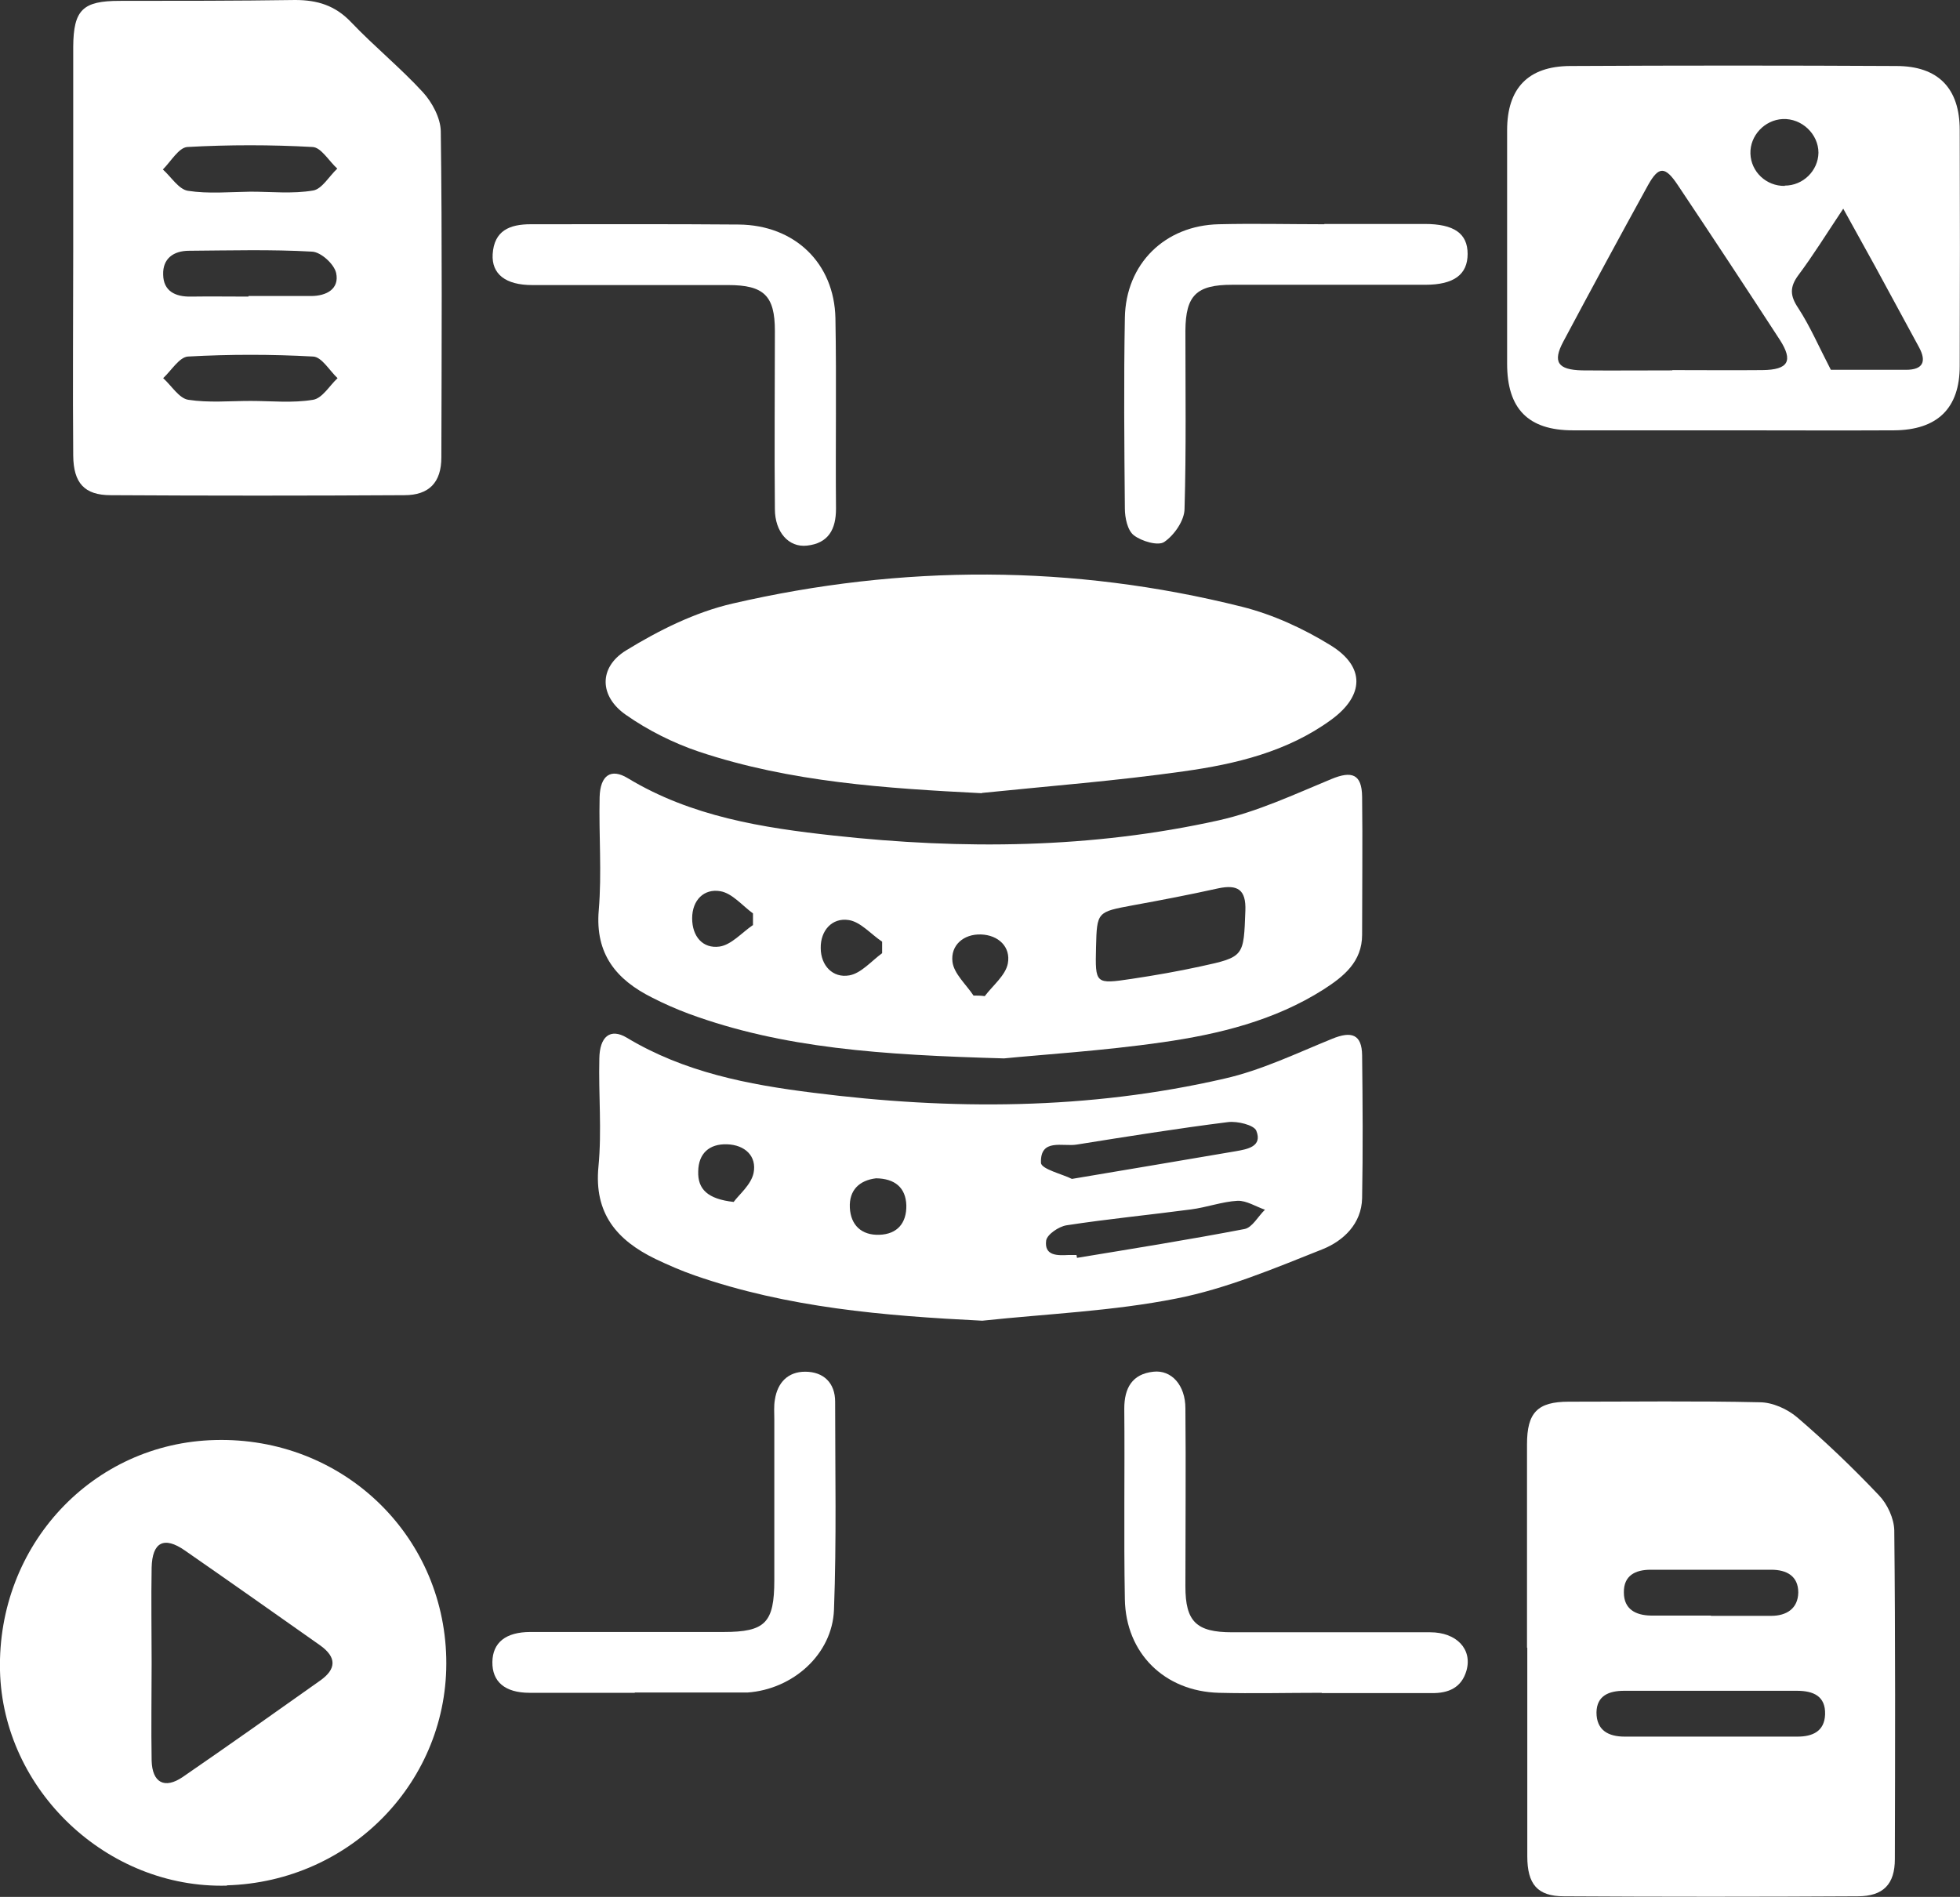 <?xml version="1.0" encoding="UTF-8"?>
<svg id="Layer_1" data-name="Layer 1" xmlns="http://www.w3.org/2000/svg" viewBox="0 0 67.99 65.81">
  <rect x="0" y="0" width="67.99" height="65.81" fill="#333333" stroke="none"/>
  <defs>
    <style>
      .cls-1 {
        fill: #fff;
      }
    </style>
  </defs>
  <path class="cls-1" d="M52.97,57.16v-7.05c0-1.1,.36-1.48,1.45-1.48,2.21,0,4.41-.03,6.62,.02,.44,0,.96,.23,1.31,.53,.99,.85,1.94,1.76,2.83,2.7,.29,.3,.52,.8,.53,1.21,.04,3.8,.03,7.6,.02,11.41,0,.87-.4,1.29-1.29,1.29-3.4,.02-6.79,.02-10.19,0-.92,0-1.27-.42-1.27-1.39v-7.23h0Zm6.34,3.09h3.04c.52,0,.94-.18,.96-.77,.02-.64-.41-.82-.98-.82h-5.99c-.53,0-.95,.17-.96,.75,0,.62,.41,.84,.98,.84h2.95Zm.04-4.19h2.09c.53,0,.93-.25,.94-.81,0-.57-.4-.79-.94-.79h-4.18c-.53,0-.94,.2-.93,.79,0,.58,.41,.79,.93,.8,.7,0,1.39,0,2.09,0h0Z"/>
  <path class="cls-1" d="M2.54,8.67V1.62C2.55,.34,2.87,.03,4.15,.03,6.18,.03,8.21,.03,10.24,0c.77,0,1.39,.19,1.94,.77,.8,.84,1.71,1.58,2.49,2.43,.32,.35,.61,.89,.62,1.35,.05,3.77,.03,7.55,.02,11.32,0,.87-.43,1.31-1.28,1.31-3.4,.02-6.79,.02-10.19,0-.91,0-1.29-.42-1.3-1.37-.02-2.38,0-4.76,0-7.14Zm6.08,1.6h2.17c.54,0,.99-.25,.87-.8-.07-.31-.53-.73-.84-.74-1.41-.08-2.84-.04-4.26-.03-.54,0-.92,.27-.9,.83,.01,.57,.42,.77,.96,.76,.67-.01,1.33,0,2,0v-.02Zm.07-3.62c.72,0,1.46,.08,2.17-.04,.31-.05,.56-.5,.84-.76-.29-.26-.56-.74-.86-.75-1.44-.08-2.9-.08-4.34,0-.3,.02-.57,.5-.85,.78,.29,.26,.55,.69,.87,.74,.71,.11,1.44,.04,2.17,.03Zm0,7.26c.72,0,1.46,.08,2.17-.04,.32-.05,.57-.49,.85-.75-.28-.26-.55-.74-.85-.75-1.44-.08-2.9-.08-4.34,0-.3,.02-.58,.49-.86,.75,.29,.26,.55,.7,.87,.75,.71,.11,1.44,.04,2.17,.04h0Z"/>
  <path class="cls-1" d="M34.83,36.72c-4.26-.12-7.68-.35-10.94-1.55-.43-.16-.86-.35-1.27-.56-1.24-.62-1.98-1.51-1.85-3.03,.11-1.3,0-2.61,.03-3.92,.02-.76,.39-1.02,.98-.66,2.2,1.33,4.67,1.72,7.15,1.99,4.47,.49,8.94,.45,13.35-.53,1.34-.3,2.62-.9,3.9-1.43,.72-.3,1.06-.17,1.07,.61,.02,1.6,0,3.2,0,4.79,0,.94-.64,1.45-1.34,1.9-1.7,1.08-3.63,1.55-5.58,1.83-2.09,.3-4.21,.43-5.5,.56Zm3.19-3.86c-.03,1.28-.03,1.29,1.24,1.1,.8-.12,1.6-.26,2.38-.43,1.53-.33,1.5-.35,1.56-1.93,.03-.74-.27-.92-.94-.78-.99,.22-1.98,.41-2.97,.59-1.23,.23-1.24,.22-1.27,1.45Zm-4.26,1.68c.13,0,.27,0,.4,.02,.28-.37,.72-.72,.8-1.13,.11-.58-.33-.99-.93-1.01-.61-.02-1.06,.38-.99,.95,.05,.41,.47,.78,.73,1.17h0Zm-3.16-1.47v-.4c-.39-.26-.75-.69-1.16-.75-.58-.09-.98,.37-.97,.97,0,.61,.42,1.05,.99,.95,.41-.07,.77-.5,1.14-.77Zm-4.48-.97v-.41c-.37-.27-.72-.7-1.13-.77-.57-.1-.98,.31-.98,.94s.37,1.06,.95,.98c.41-.06,.77-.48,1.15-.74h0Z"/>
  <path class="cls-1" d="M34.06,45.82c-3.4-.17-6.74-.45-9.96-1.57-.46-.16-.92-.36-1.36-.57-1.34-.65-2.14-1.58-1.98-3.21,.12-1.24,0-2.49,.03-3.74,.01-.77,.38-1.07,.95-.73,1.99,1.2,4.21,1.63,6.46,1.91,4.78,.61,9.56,.6,14.28-.49,1.28-.29,2.5-.88,3.73-1.38,.68-.28,1.03-.15,1.04,.57,.02,1.65,.03,3.31,0,4.96-.02,.89-.65,1.48-1.37,1.77-1.66,.66-3.34,1.37-5.07,1.71-2.21,.44-4.48,.53-6.73,.77h-.02Zm3.28-2.29l.02,.11c1.94-.32,3.88-.63,5.81-1,.27-.05,.47-.44,.71-.67-.32-.11-.64-.32-.95-.31-.54,.03-1.07,.23-1.62,.3-1.43,.19-2.88,.33-4.31,.55-.27,.04-.68,.32-.71,.53-.07,.54,.4,.52,.79,.5,.09,0,.17,0,.26,0Zm-.15-2.63c2.03-.34,3.86-.65,5.68-.96,.4-.07,.93-.16,.71-.71-.08-.2-.66-.34-.98-.3-1.75,.22-3.5,.5-5.25,.78-.48,.08-1.27-.23-1.24,.63,0,.22,.76,.4,1.07,.56h.01Zm-6.8-.02c-.58,.07-.94,.41-.91,1.02,.03,.6,.4,.96,1.02,.94,.63-.02,.95-.41,.94-1.02-.02-.62-.4-.93-1.05-.94Zm-4.94,.82c.19-.26,.6-.59,.69-1,.12-.59-.3-.98-.92-1s-.99,.32-1,.94c-.02,.62,.33,.96,1.23,1.06Z"/>
  <path class="cls-1" d="M7.87,65.42C3.72,65.53,.1,62.11,0,57.96c-.1-4.35,3.21-7.9,7.47-8,4.37-.11,7.91,3.24,8.01,7.56,.1,4.25-3.3,7.77-7.62,7.89h.01Zm-2.61-7.73c0,1.13-.02,2.26,0,3.39,.02,.77,.45,1,1.08,.57,1.6-1.1,3.18-2.22,4.76-3.34,.57-.4,.59-.81,0-1.23-1.56-1.1-3.12-2.2-4.69-3.29-.72-.5-1.13-.29-1.15,.6-.02,1.1,0,2.2,0,3.3Z"/>
  <path class="cls-1" d="M34.06,27.52c-3.33-.17-6.63-.38-9.81-1.44-.89-.3-1.77-.74-2.54-1.28-.92-.64-.95-1.64,0-2.23,1.14-.7,2.4-1.33,3.7-1.63,5.88-1.36,11.8-1.36,17.67,.11,1.08,.27,2.14,.76,3.08,1.34,1.2,.74,1.17,1.74,.02,2.58-1.52,1.11-3.32,1.54-5.12,1.79-2.32,.33-4.66,.51-7,.75h0Z"/>
  <path class="cls-1" d="M60.14,14.93h-5.58c-1.55,0-2.28-.75-2.28-2.31V4.52c0-1.46,.73-2.22,2.18-2.23,3.77-.02,7.55-.02,11.32,0,1.46,0,2.2,.78,2.2,2.22,.01,2.73,.01,5.46,0,8.19,0,1.47-.78,2.22-2.28,2.23-1.86,.01-3.72,0-5.58,0h.02Zm-2.13-2.09c1.04,0,2.09,.01,3.13,0,.9-.01,1.07-.32,.6-1.05-1.17-1.8-2.35-3.59-3.54-5.37-.44-.66-.66-.66-1.03,0-.99,1.8-1.97,3.61-2.94,5.43-.38,.71-.19,.98,.65,1,1.04,.01,2.09,0,3.13,0h0Zm5.93-5.6c-.6,.9-1.05,1.63-1.56,2.31-.3,.41-.29,.71,0,1.14,.41,.63,.71,1.33,1.13,2.14h2.61c.58,0,.72-.28,.45-.78-.51-.94-1.02-1.88-1.53-2.82-.33-.6-.66-1.19-1.1-1.99Zm-2.03-.8c.64,0,1.16-.52,1.17-1.14,0-.65-.58-1.2-1.24-1.17-.63,.03-1.14,.58-1.12,1.2,.02,.63,.55,1.13,1.19,1.12h0Z"/>
  <path class="cls-1" d="M22.02,58.73c-1.22,0-2.44,0-3.65,0-.86,0-1.3-.39-1.29-1.07,.01-.67,.46-1.04,1.32-1.04h6.7c1.45,0,1.76-.32,1.76-1.8v-5.57c0-.23-.02-.47,.02-.69,.09-.59,.45-.97,1.05-.97,.64,0,1.04,.39,1.04,1.04,0,2.41,.05,4.82-.04,7.22-.06,1.55-1.43,2.76-3,2.87-.09,0-.17,0-.26,0h-3.65Z"/>
  <path class="cls-1" d="M45.85,58.73c-1.19,0-2.38,.03-3.57,0-1.88-.05-3.23-1.37-3.26-3.25-.04-2.2,0-4.41-.02-6.61,0-.71,.27-1.2,1.01-1.28,.63-.07,1.11,.47,1.11,1.27,.02,2.06,0,4.12,0,6.18,0,1.22,.38,1.59,1.62,1.59h6.87c.92,0,1.47,.59,1.26,1.33-.17,.59-.62,.79-1.21,.78h-3.81Z"/>
  <path class="cls-1" d="M21.85,9.89h-3.39c-.92,0-1.41-.38-1.37-1.07,.05-.82,.59-1.04,1.32-1.04,2.41,0,4.82-.01,7.22,.01,1.94,.02,3.31,1.34,3.35,3.25,.04,2.2,0,4.41,.02,6.61,0,.71-.26,1.2-1.01,1.28-.63,.07-1.11-.47-1.11-1.27-.02-2.06,0-4.12,0-6.18,0-1.22-.38-1.59-1.62-1.59h-3.41Z"/>
  <path class="cls-1" d="M45.94,7.77h3.48c1.02,0,1.49,.33,1.49,1.04s-.47,1.07-1.47,1.07h-6.7c-1.24,0-1.61,.37-1.62,1.59,0,2.06,.03,4.12-.03,6.18,0,.4-.35,.91-.7,1.15-.21,.15-.79-.02-1.06-.23-.22-.17-.31-.61-.31-.93-.02-2.2-.04-4.41,0-6.61,.03-1.88,1.39-3.21,3.26-3.25,1.22-.03,2.44,0,3.65,0h.01Z"/>
</svg>